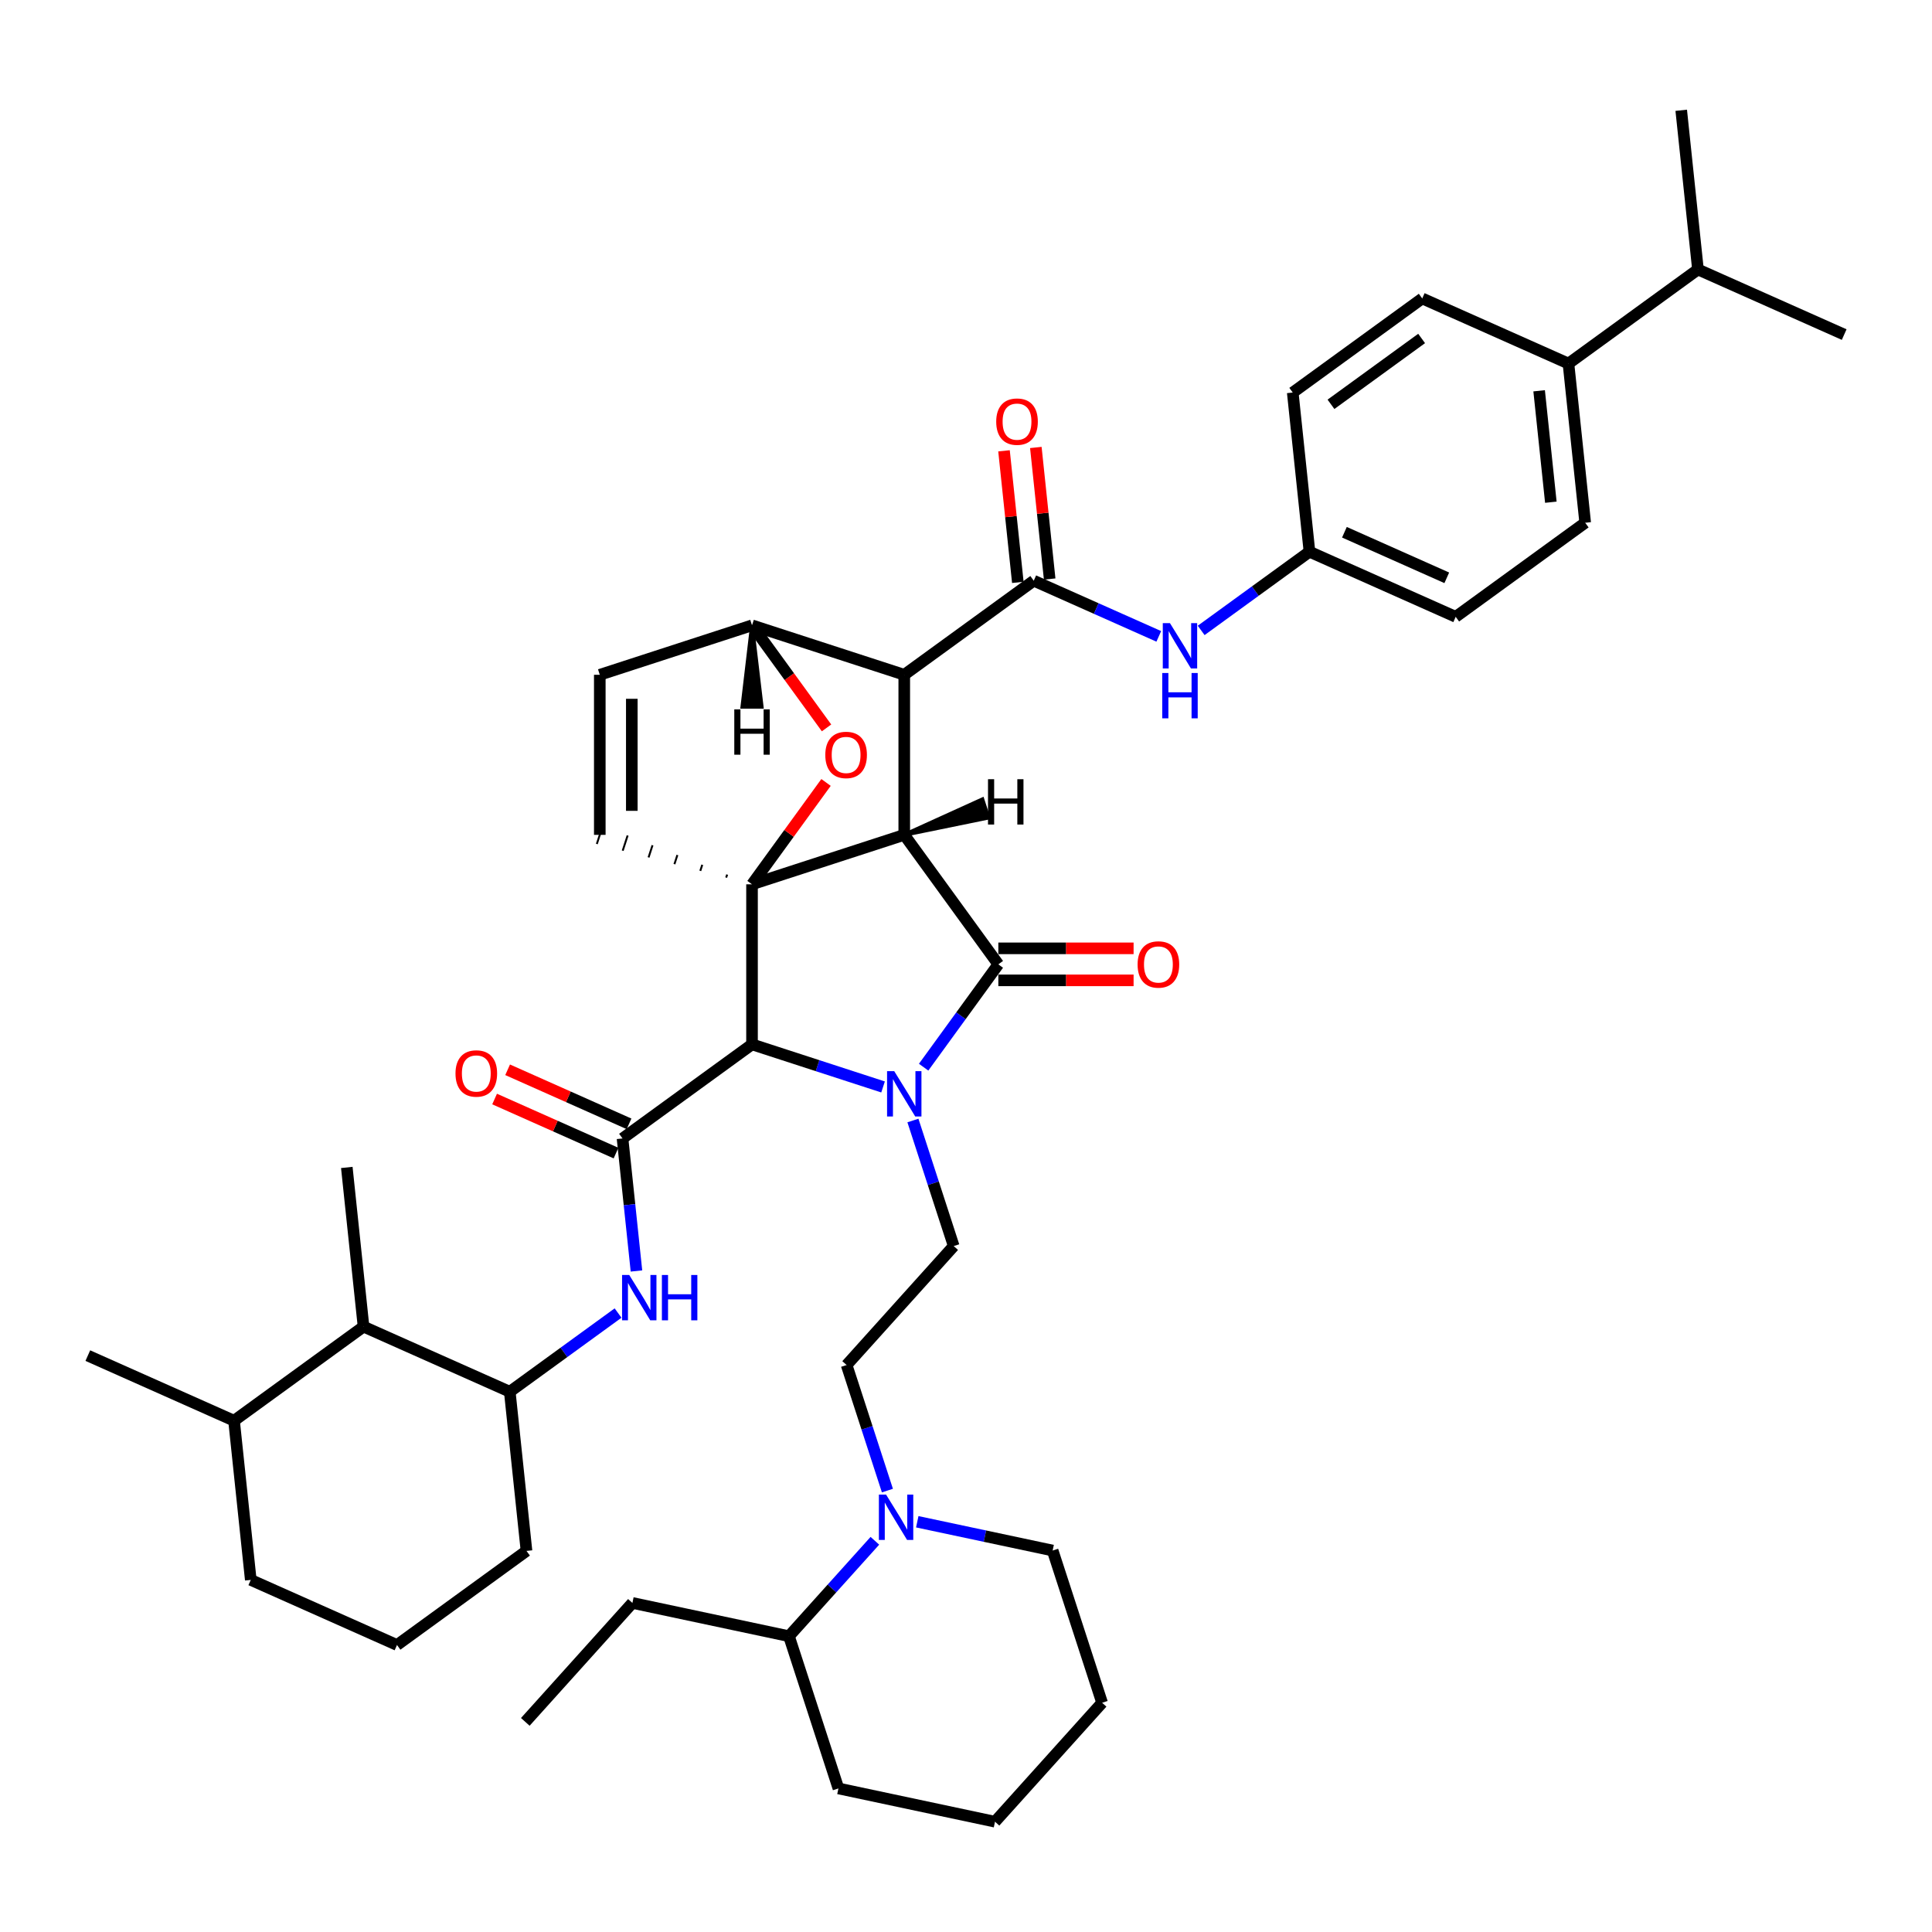 <?xml version='1.0' encoding='iso-8859-1'?>
<svg version='1.1' baseProfile='full'
              xmlns='http://www.w3.org/2000/svg'
                      xmlns:rdkit='http://www.rdkit.org/xml'
                      xmlns:xlink='http://www.w3.org/1999/xlink'
                  xml:space='preserve'
width='1000px' height='1000px' viewBox='0 0 1000 1000'>
<!-- END OF HEADER -->
<rect style='opacity:1.0;fill:#FFFFFF;stroke:none' width='1000' height='1000' x='0' y='0'> </rect>
<path class='bond-1' d='M 468.041,432.118 L 389.246,457.72' style='fill:none;fill-rule:evenodd;stroke:#000000;stroke-width:6px;stroke-linecap:butt;stroke-linejoin:miter;stroke-opacity:1' />
<path class='bond-2' d='M 468.041,432.118 L 468.041,349.269' style='fill:none;fill-rule:evenodd;stroke:#000000;stroke-width:6px;stroke-linecap:butt;stroke-linejoin:miter;stroke-opacity:1' />
<path class='bond-44' d='M 468.041,432.118 L 516.738,499.144' style='fill:none;fill-rule:evenodd;stroke:#000000;stroke-width:6px;stroke-linecap:butt;stroke-linejoin:miter;stroke-opacity:1' />
<path class='bond-49' d='M 468.041,432.118 L 511.546,423.209 L 508.474,413.754 Z' style='fill:#000000;fill-rule:evenodd;fill-opacity:1;stroke:#000000;stroke-width:2px;stroke-linecap:butt;stroke-linejoin:miter;stroke-opacity:1;' />
<path class='bond-0' d='M 457.071,562.606 L 423.159,551.588' style='fill:none;fill-rule:evenodd;stroke:#0000FF;stroke-width:6px;stroke-linecap:butt;stroke-linejoin:miter;stroke-opacity:1' />
<path class='bond-0' d='M 423.159,551.588 L 389.246,540.569' style='fill:none;fill-rule:evenodd;stroke:#000000;stroke-width:6px;stroke-linecap:butt;stroke-linejoin:miter;stroke-opacity:1' />
<path class='bond-8' d='M 472.525,579.973 L 483.084,612.469' style='fill:none;fill-rule:evenodd;stroke:#0000FF;stroke-width:6px;stroke-linecap:butt;stroke-linejoin:miter;stroke-opacity:1' />
<path class='bond-8' d='M 483.084,612.469 L 493.642,644.965' style='fill:none;fill-rule:evenodd;stroke:#000000;stroke-width:6px;stroke-linecap:butt;stroke-linejoin:miter;stroke-opacity:1' />
<path class='bond-43' d='M 478.069,552.368 L 497.404,525.756' style='fill:none;fill-rule:evenodd;stroke:#0000FF;stroke-width:6px;stroke-linecap:butt;stroke-linejoin:miter;stroke-opacity:1' />
<path class='bond-43' d='M 497.404,525.756 L 516.738,499.144' style='fill:none;fill-rule:evenodd;stroke:#000000;stroke-width:6px;stroke-linecap:butt;stroke-linejoin:miter;stroke-opacity:1' />
<path class='bond-45' d='M 389.246,457.72 L 408.401,431.356' style='fill:none;fill-rule:evenodd;stroke:#000000;stroke-width:6px;stroke-linecap:butt;stroke-linejoin:miter;stroke-opacity:1' />
<path class='bond-45' d='M 408.401,431.356 L 427.555,404.993' style='fill:none;fill-rule:evenodd;stroke:#FF0000;stroke-width:6px;stroke-linecap:butt;stroke-linejoin:miter;stroke-opacity:1' />
<path class='bond-46' d='M 389.246,457.72 L 389.246,540.569' style='fill:none;fill-rule:evenodd;stroke:#000000;stroke-width:6px;stroke-linecap:butt;stroke-linejoin:miter;stroke-opacity:1' />
<path class='bond-47' d='M 376.37,452.665 L 375.858,454.241' style='fill:none;fill-rule:evenodd;stroke:#000000;stroke-width:1.0px;stroke-linecap:butt;stroke-linejoin:miter;stroke-opacity:1' />
<path class='bond-47' d='M 363.494,447.61 L 362.47,450.762' style='fill:none;fill-rule:evenodd;stroke:#000000;stroke-width:1.0px;stroke-linecap:butt;stroke-linejoin:miter;stroke-opacity:1' />
<path class='bond-47' d='M 350.617,442.555 L 349.081,447.283' style='fill:none;fill-rule:evenodd;stroke:#000000;stroke-width:1.0px;stroke-linecap:butt;stroke-linejoin:miter;stroke-opacity:1' />
<path class='bond-47' d='M 337.741,437.5 L 335.693,443.804' style='fill:none;fill-rule:evenodd;stroke:#000000;stroke-width:1.0px;stroke-linecap:butt;stroke-linejoin:miter;stroke-opacity:1' />
<path class='bond-47' d='M 324.865,432.445 L 322.305,440.325' style='fill:none;fill-rule:evenodd;stroke:#000000;stroke-width:1.0px;stroke-linecap:butt;stroke-linejoin:miter;stroke-opacity:1' />
<path class='bond-47' d='M 311.988,427.39 L 308.916,436.845' style='fill:none;fill-rule:evenodd;stroke:#000000;stroke-width:1.0px;stroke-linecap:butt;stroke-linejoin:miter;stroke-opacity:1' />
<path class='bond-3' d='M 389.246,540.569 L 322.22,589.266' style='fill:none;fill-rule:evenodd;stroke:#000000;stroke-width:6px;stroke-linecap:butt;stroke-linejoin:miter;stroke-opacity:1' />
<path class='bond-4' d='M 468.041,349.269 L 535.067,300.571' style='fill:none;fill-rule:evenodd;stroke:#000000;stroke-width:6px;stroke-linecap:butt;stroke-linejoin:miter;stroke-opacity:1' />
<path class='bond-39' d='M 468.041,349.269 L 389.246,323.667' style='fill:none;fill-rule:evenodd;stroke:#000000;stroke-width:6px;stroke-linecap:butt;stroke-linejoin:miter;stroke-opacity:1' />
<path class='bond-6' d='M 322.22,589.266 L 325.825,623.563' style='fill:none;fill-rule:evenodd;stroke:#000000;stroke-width:6px;stroke-linecap:butt;stroke-linejoin:miter;stroke-opacity:1' />
<path class='bond-6' d='M 325.825,623.563 L 329.429,657.859' style='fill:none;fill-rule:evenodd;stroke:#0000FF;stroke-width:6px;stroke-linecap:butt;stroke-linejoin:miter;stroke-opacity:1' />
<path class='bond-13' d='M 325.59,581.698 L 294.167,567.707' style='fill:none;fill-rule:evenodd;stroke:#000000;stroke-width:6px;stroke-linecap:butt;stroke-linejoin:miter;stroke-opacity:1' />
<path class='bond-13' d='M 294.167,567.707 L 262.745,553.717' style='fill:none;fill-rule:evenodd;stroke:#FF0000;stroke-width:6px;stroke-linecap:butt;stroke-linejoin:miter;stroke-opacity:1' />
<path class='bond-13' d='M 318.85,596.835 L 287.428,582.845' style='fill:none;fill-rule:evenodd;stroke:#000000;stroke-width:6px;stroke-linecap:butt;stroke-linejoin:miter;stroke-opacity:1' />
<path class='bond-13' d='M 287.428,582.845 L 256.005,568.855' style='fill:none;fill-rule:evenodd;stroke:#FF0000;stroke-width:6px;stroke-linecap:butt;stroke-linejoin:miter;stroke-opacity:1' />
<path class='bond-5' d='M 427.819,376.758 L 408.533,350.212' style='fill:none;fill-rule:evenodd;stroke:#FF0000;stroke-width:6px;stroke-linecap:butt;stroke-linejoin:miter;stroke-opacity:1' />
<path class='bond-5' d='M 408.533,350.212 L 389.246,323.667' style='fill:none;fill-rule:evenodd;stroke:#000000;stroke-width:6px;stroke-linecap:butt;stroke-linejoin:miter;stroke-opacity:1' />
<path class='bond-10' d='M 535.067,300.571 L 567.426,314.978' style='fill:none;fill-rule:evenodd;stroke:#000000;stroke-width:6px;stroke-linecap:butt;stroke-linejoin:miter;stroke-opacity:1' />
<path class='bond-10' d='M 567.426,314.978 L 599.784,329.385' style='fill:none;fill-rule:evenodd;stroke:#0000FF;stroke-width:6px;stroke-linecap:butt;stroke-linejoin:miter;stroke-opacity:1' />
<path class='bond-14' d='M 543.307,299.705 L 539.728,265.657' style='fill:none;fill-rule:evenodd;stroke:#000000;stroke-width:6px;stroke-linecap:butt;stroke-linejoin:miter;stroke-opacity:1' />
<path class='bond-14' d='M 539.728,265.657 L 536.149,231.61' style='fill:none;fill-rule:evenodd;stroke:#FF0000;stroke-width:6px;stroke-linecap:butt;stroke-linejoin:miter;stroke-opacity:1' />
<path class='bond-14' d='M 526.828,301.437 L 523.249,267.389' style='fill:none;fill-rule:evenodd;stroke:#000000;stroke-width:6px;stroke-linecap:butt;stroke-linejoin:miter;stroke-opacity:1' />
<path class='bond-14' d='M 523.249,267.389 L 519.67,233.342' style='fill:none;fill-rule:evenodd;stroke:#FF0000;stroke-width:6px;stroke-linecap:butt;stroke-linejoin:miter;stroke-opacity:1' />
<path class='bond-38' d='M 389.246,323.667 L 310.452,349.269' style='fill:none;fill-rule:evenodd;stroke:#000000;stroke-width:6px;stroke-linecap:butt;stroke-linejoin:miter;stroke-opacity:1' />
<path class='bond-50' d='M 389.246,323.667 L 384.276,365.787 L 394.217,365.787 Z' style='fill:#000000;fill-rule:evenodd;fill-opacity:1;stroke:#000000;stroke-width:2px;stroke-linecap:butt;stroke-linejoin:miter;stroke-opacity:1;' />
<path class='bond-7' d='M 310.452,432.118 L 310.452,349.269' style='fill:none;fill-rule:evenodd;stroke:#000000;stroke-width:6px;stroke-linecap:butt;stroke-linejoin:miter;stroke-opacity:1' />
<path class='bond-7' d='M 327.022,419.69 L 327.022,361.696' style='fill:none;fill-rule:evenodd;stroke:#000000;stroke-width:6px;stroke-linecap:butt;stroke-linejoin:miter;stroke-opacity:1' />
<path class='bond-11' d='M 319.911,679.631 L 291.882,699.995' style='fill:none;fill-rule:evenodd;stroke:#0000FF;stroke-width:6px;stroke-linecap:butt;stroke-linejoin:miter;stroke-opacity:1' />
<path class='bond-11' d='M 291.882,699.995 L 263.854,720.359' style='fill:none;fill-rule:evenodd;stroke:#000000;stroke-width:6px;stroke-linecap:butt;stroke-linejoin:miter;stroke-opacity:1' />
<path class='bond-15' d='M 493.642,644.965 L 438.206,706.534' style='fill:none;fill-rule:evenodd;stroke:#000000;stroke-width:6px;stroke-linecap:butt;stroke-linejoin:miter;stroke-opacity:1' />
<path class='bond-9' d='M 459.323,771.525 L 448.764,739.029' style='fill:none;fill-rule:evenodd;stroke:#0000FF;stroke-width:6px;stroke-linecap:butt;stroke-linejoin:miter;stroke-opacity:1' />
<path class='bond-9' d='M 448.764,739.029 L 438.206,706.534' style='fill:none;fill-rule:evenodd;stroke:#000000;stroke-width:6px;stroke-linecap:butt;stroke-linejoin:miter;stroke-opacity:1' />
<path class='bond-17' d='M 452.838,797.51 L 430.604,822.204' style='fill:none;fill-rule:evenodd;stroke:#0000FF;stroke-width:6px;stroke-linecap:butt;stroke-linejoin:miter;stroke-opacity:1' />
<path class='bond-17' d='M 430.604,822.204 L 408.37,846.897' style='fill:none;fill-rule:evenodd;stroke:#000000;stroke-width:6px;stroke-linecap:butt;stroke-linejoin:miter;stroke-opacity:1' />
<path class='bond-25' d='M 474.777,787.659 L 509.811,795.106' style='fill:none;fill-rule:evenodd;stroke:#0000FF;stroke-width:6px;stroke-linecap:butt;stroke-linejoin:miter;stroke-opacity:1' />
<path class='bond-25' d='M 509.811,795.106 L 544.846,802.553' style='fill:none;fill-rule:evenodd;stroke:#000000;stroke-width:6px;stroke-linecap:butt;stroke-linejoin:miter;stroke-opacity:1' />
<path class='bond-18' d='M 621.723,326.299 L 649.751,305.935' style='fill:none;fill-rule:evenodd;stroke:#0000FF;stroke-width:6px;stroke-linecap:butt;stroke-linejoin:miter;stroke-opacity:1' />
<path class='bond-18' d='M 649.751,305.935 L 677.78,285.571' style='fill:none;fill-rule:evenodd;stroke:#000000;stroke-width:6px;stroke-linecap:butt;stroke-linejoin:miter;stroke-opacity:1' />
<path class='bond-12' d='M 263.854,720.359 L 188.167,686.661' style='fill:none;fill-rule:evenodd;stroke:#000000;stroke-width:6px;stroke-linecap:butt;stroke-linejoin:miter;stroke-opacity:1' />
<path class='bond-26' d='M 263.854,720.359 L 272.514,802.754' style='fill:none;fill-rule:evenodd;stroke:#000000;stroke-width:6px;stroke-linecap:butt;stroke-linejoin:miter;stroke-opacity:1' />
<path class='bond-48' d='M 586.746,490.859 L 551.742,490.859' style='fill:none;fill-rule:evenodd;stroke:#FF0000;stroke-width:6px;stroke-linecap:butt;stroke-linejoin:miter;stroke-opacity:1' />
<path class='bond-48' d='M 551.742,490.859 L 516.738,490.859' style='fill:none;fill-rule:evenodd;stroke:#000000;stroke-width:6px;stroke-linecap:butt;stroke-linejoin:miter;stroke-opacity:1' />
<path class='bond-48' d='M 586.746,507.429 L 551.742,507.429' style='fill:none;fill-rule:evenodd;stroke:#FF0000;stroke-width:6px;stroke-linecap:butt;stroke-linejoin:miter;stroke-opacity:1' />
<path class='bond-48' d='M 551.742,507.429 L 516.738,507.429' style='fill:none;fill-rule:evenodd;stroke:#000000;stroke-width:6px;stroke-linecap:butt;stroke-linejoin:miter;stroke-opacity:1' />
<path class='bond-21' d='M 188.167,686.661 L 121.141,735.359' style='fill:none;fill-rule:evenodd;stroke:#000000;stroke-width:6px;stroke-linecap:butt;stroke-linejoin:miter;stroke-opacity:1' />
<path class='bond-28' d='M 188.167,686.661 L 179.507,604.266' style='fill:none;fill-rule:evenodd;stroke:#000000;stroke-width:6px;stroke-linecap:butt;stroke-linejoin:miter;stroke-opacity:1' />
<path class='bond-16' d='M 811.833,188.176 L 820.493,270.572' style='fill:none;fill-rule:evenodd;stroke:#000000;stroke-width:6px;stroke-linecap:butt;stroke-linejoin:miter;stroke-opacity:1' />
<path class='bond-16' d='M 796.653,202.268 L 802.715,259.944' style='fill:none;fill-rule:evenodd;stroke:#000000;stroke-width:6px;stroke-linecap:butt;stroke-linejoin:miter;stroke-opacity:1' />
<path class='bond-22' d='M 811.833,188.176 L 878.859,139.479' style='fill:none;fill-rule:evenodd;stroke:#000000;stroke-width:6px;stroke-linecap:butt;stroke-linejoin:miter;stroke-opacity:1' />
<path class='bond-41' d='M 811.833,188.176 L 736.146,154.479' style='fill:none;fill-rule:evenodd;stroke:#000000;stroke-width:6px;stroke-linecap:butt;stroke-linejoin:miter;stroke-opacity:1' />
<path class='bond-30' d='M 408.37,846.897 L 327.332,829.672' style='fill:none;fill-rule:evenodd;stroke:#000000;stroke-width:6px;stroke-linecap:butt;stroke-linejoin:miter;stroke-opacity:1' />
<path class='bond-31' d='M 408.37,846.897 L 433.972,925.691' style='fill:none;fill-rule:evenodd;stroke:#000000;stroke-width:6px;stroke-linecap:butt;stroke-linejoin:miter;stroke-opacity:1' />
<path class='bond-23' d='M 677.78,285.571 L 669.12,203.176' style='fill:none;fill-rule:evenodd;stroke:#000000;stroke-width:6px;stroke-linecap:butt;stroke-linejoin:miter;stroke-opacity:1' />
<path class='bond-24' d='M 677.78,285.571 L 753.466,319.269' style='fill:none;fill-rule:evenodd;stroke:#000000;stroke-width:6px;stroke-linecap:butt;stroke-linejoin:miter;stroke-opacity:1' />
<path class='bond-24' d='M 695.872,275.489 L 748.853,299.077' style='fill:none;fill-rule:evenodd;stroke:#000000;stroke-width:6px;stroke-linecap:butt;stroke-linejoin:miter;stroke-opacity:1' />
<path class='bond-19' d='M 736.146,154.479 L 669.12,203.176' style='fill:none;fill-rule:evenodd;stroke:#000000;stroke-width:6px;stroke-linecap:butt;stroke-linejoin:miter;stroke-opacity:1' />
<path class='bond-19' d='M 735.832,175.189 L 688.913,209.277' style='fill:none;fill-rule:evenodd;stroke:#000000;stroke-width:6px;stroke-linecap:butt;stroke-linejoin:miter;stroke-opacity:1' />
<path class='bond-20' d='M 820.493,270.572 L 753.466,319.269' style='fill:none;fill-rule:evenodd;stroke:#000000;stroke-width:6px;stroke-linecap:butt;stroke-linejoin:miter;stroke-opacity:1' />
<path class='bond-32' d='M 121.141,735.359 L 45.455,701.661' style='fill:none;fill-rule:evenodd;stroke:#000000;stroke-width:6px;stroke-linecap:butt;stroke-linejoin:miter;stroke-opacity:1' />
<path class='bond-40' d='M 121.141,735.359 L 129.801,817.754' style='fill:none;fill-rule:evenodd;stroke:#000000;stroke-width:6px;stroke-linecap:butt;stroke-linejoin:miter;stroke-opacity:1' />
<path class='bond-33' d='M 878.859,139.479 L 954.545,173.177' style='fill:none;fill-rule:evenodd;stroke:#000000;stroke-width:6px;stroke-linecap:butt;stroke-linejoin:miter;stroke-opacity:1' />
<path class='bond-34' d='M 878.859,139.479 L 870.199,57.084' style='fill:none;fill-rule:evenodd;stroke:#000000;stroke-width:6px;stroke-linecap:butt;stroke-linejoin:miter;stroke-opacity:1' />
<path class='bond-35' d='M 544.846,802.553 L 570.448,881.347' style='fill:none;fill-rule:evenodd;stroke:#000000;stroke-width:6px;stroke-linecap:butt;stroke-linejoin:miter;stroke-opacity:1' />
<path class='bond-27' d='M 272.514,802.754 L 205.488,851.452' style='fill:none;fill-rule:evenodd;stroke:#000000;stroke-width:6px;stroke-linecap:butt;stroke-linejoin:miter;stroke-opacity:1' />
<path class='bond-29' d='M 205.488,851.452 L 129.801,817.754' style='fill:none;fill-rule:evenodd;stroke:#000000;stroke-width:6px;stroke-linecap:butt;stroke-linejoin:miter;stroke-opacity:1' />
<path class='bond-36' d='M 327.332,829.672 L 271.895,891.24' style='fill:none;fill-rule:evenodd;stroke:#000000;stroke-width:6px;stroke-linecap:butt;stroke-linejoin:miter;stroke-opacity:1' />
<path class='bond-42' d='M 433.972,925.691 L 515.011,942.916' style='fill:none;fill-rule:evenodd;stroke:#000000;stroke-width:6px;stroke-linecap:butt;stroke-linejoin:miter;stroke-opacity:1' />
<path class='bond-37' d='M 570.448,881.347 L 515.011,942.916' style='fill:none;fill-rule:evenodd;stroke:#000000;stroke-width:6px;stroke-linecap:butt;stroke-linejoin:miter;stroke-opacity:1' />
<path  class='atom-1' d='M 462.854 554.439
L 470.543 566.866
Q 471.305 568.093, 472.531 570.313
Q 473.757 572.533, 473.824 572.666
L 473.824 554.439
L 476.939 554.439
L 476.939 577.902
L 473.724 577.902
L 465.472 564.315
Q 464.511 562.724, 463.484 560.901
Q 462.49 559.079, 462.192 558.515
L 462.192 577.902
L 459.143 577.902
L 459.143 554.439
L 462.854 554.439
' fill='#0000FF'/>
<path  class='atom-6' d='M 427.174 390.76
Q 427.174 385.126, 429.957 381.978
Q 432.741 378.829, 437.944 378.829
Q 443.147 378.829, 445.931 381.978
Q 448.714 385.126, 448.714 390.76
Q 448.714 396.46, 445.897 399.707
Q 443.081 402.922, 437.944 402.922
Q 432.774 402.922, 429.957 399.707
Q 427.174 396.493, 427.174 390.76
M 437.944 400.271
Q 441.523 400.271, 443.445 397.885
Q 445.4 395.465, 445.4 390.76
Q 445.4 386.153, 443.445 383.833
Q 441.523 381.48, 437.944 381.48
Q 434.365 381.48, 432.41 383.8
Q 430.488 386.12, 430.488 390.76
Q 430.488 395.499, 432.41 397.885
Q 434.365 400.271, 437.944 400.271
' fill='#FF0000'/>
<path  class='atom-10' d='M 325.694 659.93
L 333.382 672.357
Q 334.144 673.584, 335.371 675.804
Q 336.597 678.024, 336.663 678.157
L 336.663 659.93
L 339.778 659.93
L 339.778 683.393
L 336.564 683.393
L 328.312 669.806
Q 327.351 668.215, 326.323 666.392
Q 325.329 664.57, 325.031 664.006
L 325.031 683.393
L 321.982 683.393
L 321.982 659.93
L 325.694 659.93
' fill='#0000FF'/>
<path  class='atom-10' d='M 342.595 659.93
L 345.776 659.93
L 345.776 669.905
L 357.773 669.905
L 357.773 659.93
L 360.954 659.93
L 360.954 683.393
L 357.773 683.393
L 357.773 672.556
L 345.776 672.556
L 345.776 683.393
L 342.595 683.393
L 342.595 659.93
' fill='#0000FF'/>
<path  class='atom-13' d='M 458.621 773.596
L 466.309 786.024
Q 467.072 787.25, 468.298 789.47
Q 469.524 791.691, 469.59 791.823
L 469.59 773.596
L 472.705 773.596
L 472.705 797.059
L 469.491 797.059
L 461.239 783.472
Q 460.278 781.881, 459.251 780.059
Q 458.256 778.236, 457.958 777.673
L 457.958 797.059
L 454.909 797.059
L 454.909 773.596
L 458.621 773.596
' fill='#0000FF'/>
<path  class='atom-14' d='M 605.567 322.538
L 613.256 334.965
Q 614.018 336.191, 615.244 338.411
Q 616.47 340.632, 616.536 340.764
L 616.536 322.538
L 619.652 322.538
L 619.652 346
L 616.437 346
L 608.185 332.413
Q 607.224 330.822, 606.197 329
Q 605.203 327.177, 604.904 326.614
L 604.904 346
L 601.856 346
L 601.856 322.538
L 605.567 322.538
' fill='#0000FF'/>
<path  class='atom-14' d='M 601.574 348.347
L 604.755 348.347
L 604.755 358.322
L 616.752 358.322
L 616.752 348.347
L 619.933 348.347
L 619.933 371.81
L 616.752 371.81
L 616.752 360.973
L 604.755 360.973
L 604.755 371.81
L 601.574 371.81
L 601.574 348.347
' fill='#0000FF'/>
<path  class='atom-16' d='M 588.817 499.21
Q 588.817 493.577, 591.601 490.428
Q 594.384 487.28, 599.587 487.28
Q 604.79 487.28, 607.574 490.428
Q 610.358 493.577, 610.358 499.21
Q 610.358 504.91, 607.541 508.158
Q 604.724 511.373, 599.587 511.373
Q 594.418 511.373, 591.601 508.158
Q 588.817 504.944, 588.817 499.21
M 599.587 508.722
Q 603.166 508.722, 605.089 506.336
Q 607.044 503.916, 607.044 499.21
Q 607.044 494.604, 605.089 492.284
Q 603.166 489.931, 599.587 489.931
Q 596.008 489.931, 594.053 492.251
Q 592.131 494.571, 592.131 499.21
Q 592.131 503.949, 594.053 506.336
Q 596.008 508.722, 599.587 508.722
' fill='#FF0000'/>
<path  class='atom-18' d='M 235.763 555.635
Q 235.763 550.001, 238.547 546.853
Q 241.331 543.704, 246.534 543.704
Q 251.737 543.704, 254.52 546.853
Q 257.304 550.001, 257.304 555.635
Q 257.304 561.335, 254.487 564.582
Q 251.67 567.797, 246.534 567.797
Q 241.364 567.797, 238.547 564.582
Q 235.763 561.368, 235.763 555.635
M 246.534 565.146
Q 250.113 565.146, 252.035 562.76
Q 253.99 560.341, 253.99 555.635
Q 253.99 551.028, 252.035 548.709
Q 250.113 546.356, 246.534 546.356
Q 242.955 546.356, 240.999 548.675
Q 239.077 550.995, 239.077 555.635
Q 239.077 560.374, 240.999 562.76
Q 242.955 565.146, 246.534 565.146
' fill='#FF0000'/>
<path  class='atom-19' d='M 515.637 218.242
Q 515.637 212.608, 518.42 209.46
Q 521.204 206.312, 526.407 206.312
Q 531.61 206.312, 534.394 209.46
Q 537.177 212.608, 537.177 218.242
Q 537.177 223.942, 534.36 227.19
Q 531.544 230.404, 526.407 230.404
Q 521.237 230.404, 518.42 227.19
Q 515.637 223.975, 515.637 218.242
M 526.407 227.753
Q 529.986 227.753, 531.908 225.367
Q 533.863 222.948, 533.863 218.242
Q 533.863 213.636, 531.908 211.316
Q 529.986 208.963, 526.407 208.963
Q 522.828 208.963, 520.873 211.283
Q 518.951 213.603, 518.951 218.242
Q 518.951 222.981, 520.873 225.367
Q 522.828 227.753, 526.407 227.753
' fill='#FF0000'/>
<path  class='atom-44' d='M 511.39 403.319
L 514.572 403.319
L 514.572 413.294
L 526.568 413.294
L 526.568 403.319
L 529.75 403.319
L 529.75 426.781
L 526.568 426.781
L 526.568 415.945
L 514.572 415.945
L 514.572 426.781
L 511.39 426.781
L 511.39 403.319
' fill='#000000'/>
<path  class='atom-45' d='M 380.067 367.168
L 383.248 367.168
L 383.248 377.143
L 395.245 377.143
L 395.245 367.168
L 398.426 367.168
L 398.426 390.631
L 395.245 390.631
L 395.245 379.794
L 383.248 379.794
L 383.248 390.631
L 380.067 390.631
L 380.067 367.168
' fill='#000000'/>
</svg>
